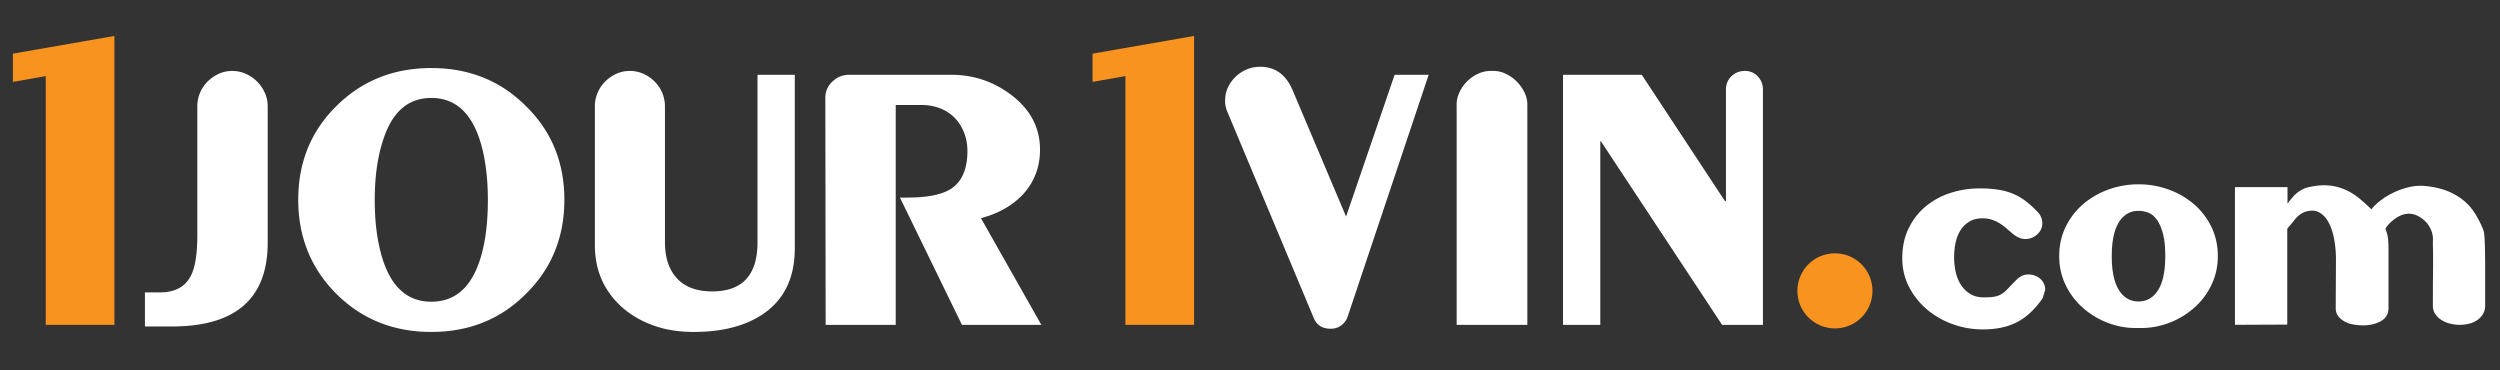 <svg xmlns="http://www.w3.org/2000/svg" width="270" height="40" xml:space="preserve"><rect width="100%" height="100%" fill="#333333" stroke="none"/><path fill="#FFF" d="M27.767 8.808a4.05 4.05 0 0 0-1.215-.834 3.515 3.515 0 0 0-1.458-.312c-.532 0-1.024.104-1.476.312a4.09 4.09 0 0 0-1.197.834c-.348.347-.62.751-.815 1.215a3.665 3.665 0 0 0-.295 1.458v13.85c0 2.034-.221 3.493-.661 4.374-.602 1.251-1.723 1.872-3.366 1.872h-1.631v3.681h2.915c6.896 0 10.343-3.02 10.343-9.06V11.48c0-.508-.103-.995-.312-1.458a4.009 4.009 0 0 0-.832-1.214zM46.58 7.35c-4.073 0-7.486 1.365-10.24 4.095-2.753 2.708-4.13 6.086-4.13 10.137 0 4.023 1.377 7.415 4.13 10.168 2.754 2.733 6.167 4.099 10.24 4.099 4.072 0 7.475-1.365 10.206-4.099 2.776-2.728 4.165-6.118 4.165-10.168 0-4.051-1.389-7.429-4.165-10.137-2.731-2.73-6.134-4.095-10.206-4.095zm5.068 21.243c-.996 2.662-2.686 3.992-5.068 3.992-2.962 0-4.859-2.105-5.692-6.317-.278-1.389-.417-2.951-.417-4.686 0-2.732.37-5.08 1.111-7.047.994-2.64 2.66-3.958 4.998-3.958 2.962 0 4.859 2.106 5.693 6.318.277 1.436.417 2.997.417 4.687-.001 2.845-.348 5.181-1.042 7.011zm30.164-2.432c0 3.543-1.631 5.312-4.895 5.312-1.667 0-2.933-.468-3.8-1.405-.868-.935-1.302-2.237-1.302-3.906V11.48a3.796 3.796 0 0 0-1.112-2.673 4.045 4.045 0 0 0-1.214-.834 3.523 3.523 0 0 0-1.459-.312c-.531 0-1.023.104-1.475.312-.45.208-.85.486-1.198.834a3.78 3.78 0 0 0-.815 1.215 3.665 3.665 0 0 0-.295 1.458v14.995c0 2.036.548 3.801 1.648 5.293 1.098 1.493 2.597 2.598 4.496 3.315 1.319.51 2.833.766 4.546.766 3.171 0 5.717-.686 7.637-2.049 2.175-1.548 3.263-3.876 3.263-6.978V8.078h-4.026v18.083zm28.671-5.171c1.226-1.341 1.839-2.95 1.839-4.825 0-2.36-1.029-4.327-3.089-5.9-1.921-1.458-4.084-2.187-6.491-2.187H91.705c-.694 0-1.297.243-1.805.729a2.351 2.351 0 0 0-.764 1.77l.035 24.506h7.567V11.341h2.812a5.38 5.38 0 0 1 1.997.365 4.421 4.421 0 0 1 1.562 1.024c.428.439.763.966 1.006 1.58a5.35 5.35 0 0 1 .366 1.995c0 1.991-.614 3.367-1.84 4.13-.996.602-2.533.903-4.616.903h-.833l6.699 13.745h8.574l-6.524-11.523c1.869-.488 3.385-1.343 4.542-2.57zm34.893 2.396-5.729-13.537c-.715-1.758-1.896-2.638-3.54-2.638-.484 0-.949.086-1.387.26a3.9 3.9 0 0 0-2.031 1.823 3.158 3.158 0 0 0-.364 1.354 2.85 2.85 0 0 0 .243 1.458l9.337 22.285c.324.739.926 1.111 1.805 1.111.785 0 1.377-.372 1.771-1.111l8.815-26.312h-3.677l-5.243 15.307zm18.433-14.578a4.187 4.187 0 0 0-1.251-.868 3.06 3.06 0 0 0-1.422-.278 3.16 3.16 0 0 0-1.441.278 4.024 4.024 0 0 0-1.25.85 4.13 4.13 0 0 0-.85 1.233c-.21.462-.3.949-.277 1.458v23.603h7.635V11.48a3.066 3.066 0 0 0-.276-1.422c-.208-.464-.5-.88-.868-1.25zm24.643-1.146c-.578 0-1.063.191-1.457.573-.394.382-.592.862-.592 1.44v12.047h-.103l-8.989-13.644h-8.504v27.005h4.025V15.264h.07l13.086 19.819h4.409V9.675c0-.556-.188-1.03-.557-1.423a1.823 1.823 0 0 0-1.388-.59zm30.609 21.98c-.518 0-.977.229-1.378.678-.348.346-.63.64-.846.871a3.232 3.232 0 0 1-.663.56c-.226.14-.481.236-.77.288-.286.052-.673.077-1.159.077-.571 0-1.062-.125-1.469-.377-.409-.25-.743-.582-1.003-.989s-.447-.871-.56-1.393a7.477 7.477 0 0 1-.169-1.589c0-.521.052-1.031.157-1.536a4.06 4.06 0 0 1 .52-1.341c.242-.39.558-.707.951-.949.39-.242.869-.363 1.444-.363.382 0 .724.05 1.027.155.304.103.588.238.848.404.258.163.497.341.713.533.22.189.432.371.64.545.47.4.929.598 1.381.598.485 0 .915-.162 1.288-.493.372-.328.558-.737.558-1.223 0-.346-.111-.686-.338-1.016a10.666 10.666 0 0 0-1.393-1.314 6.309 6.309 0 0 0-1.444-.847 6.81 6.81 0 0 0-1.627-.44 12.951 12.951 0 0 0-1.966-.132c-1.127 0-2.2.17-3.215.508a8.02 8.02 0 0 0-2.67 1.482 7.104 7.104 0 0 0-1.808 2.37c-.443.927-.664 1.981-.664 3.165 0 1.143.248 2.189.742 3.135a7.939 7.939 0 0 0 1.954 2.434 8.92 8.92 0 0 0 2.771 1.574 9.474 9.474 0 0 0 3.227.56c1.459 0 2.695-.262 3.71-.791 1.016-.529 1.931-1.387 2.746-2.563l.287-.911c0-.487-.178-.885-.533-1.199-.354-.315-.784-.471-1.289-.471zm17.874-7.601a8.739 8.739 0 0 0-2.733-1.574 9.45 9.45 0 0 0-3.241-.562c-1.129 0-2.21.188-3.241.562a8.758 8.758 0 0 0-2.733 1.574 7.613 7.613 0 0 0-1.889 2.448c-.467.953-.703 2.012-.703 3.175 0 1.129.236 2.174.703 3.137a7.78 7.78 0 0 0 1.9 2.485 8.836 8.836 0 0 0 2.733 1.615 8.41 8.41 0 0 0 3.229.521 8.475 8.475 0 0 0 3.217-.521 8.78 8.78 0 0 0 2.745-1.615c.798-.692 1.433-1.522 1.9-2.485s.703-2.008.703-3.137c0-1.163-.235-2.222-.703-3.175a7.552 7.552 0 0 0-1.887-2.448zm-3.855 9.281c-.51.821-1.217 1.235-2.12 1.235s-1.61-.414-2.12-1.235c-.514-.825-.77-2.044-.77-3.658s.256-2.834.77-3.659c.51-.823 1.217-1.234 2.12-1.234.348 0 .695.066 1.043.193.346.13.653.378.923.744.27.365.489.863.663 1.496.174.634.26 1.453.26 2.46 0 1.614-.255 2.833-.769 3.658zm35.29-4.674a20.14 20.14 0 0 0-.065-1.263 2.523 2.523 0 0 0-.116-.583 11.705 11.705 0 0 0-.849-1.681 5.716 5.716 0 0 0-1.197-1.406 6.49 6.49 0 0 0-1.69-1.029c-.651-.276-1.419-.47-2.304-.573a5.384 5.384 0 0 0-1.938.091 7.99 7.99 0 0 0-1.772.627 7.564 7.564 0 0 0-1.433.897c-.405.328-.707.623-.896.883a18.304 18.304 0 0 0-1.355-1.223 6.51 6.51 0 0 0-1.548-.935 5.512 5.512 0 0 0-1.874-.432c-.686-.043-1.455.048-2.305.274-.555.226-.997.525-1.328.899-.328.371-.546.644-.649.817v-1.797h-5.677V35.08l5.65-.026v-10.36c.242-.275.516-.605.821-.986a2.513 2.513 0 0 1 1.053-.81c.607-.208 1.125-.198 1.551.026.424.228.771.593 1.039 1.093.27.505.47 1.108.6 1.81.13.704.195 1.427.195 2.177l-.025 5.335c.018.348.122.635.312.861.189.224.43.411.716.559.287.148.605.246.948.298.348.055.68.08.991.08.748 0 1.385-.153 1.914-.457.528-.302.802-.752.819-1.341v-6.404c0-.328-.01-.625-.025-.885a4.215 4.215 0 0 0-.311-1.356c.26-.413.629-.787 1.104-1.116.478-.332.961-.496 1.444-.496.332 0 .655.084.978.248.319.164.607.384.859.649.251.271.445.587.585.951.138.365.192.737.158 1.119 0 .293.004.577.012.845.008.271.012.64.012 1.109 0 .467-.004 1.097-.012 1.886s-.012 1.853-.012 3.189c.016.348.115.646.298.898.182.252.413.46.691.624.277.166.585.287.923.365a4.278 4.278 0 0 0 1.981 0c.319-.078.605-.199.856-.365a2.14 2.14 0 0 0 .626-.624c.164-.253.256-.551.271-.898v-4.011a92.983 92.983 0 0 0-.026-2.419z"/><path class="logo-colored" fill="#F7931E" d="M1.392 8.843V5.795l10.966-1.913v31.201H4.941V8.217l-3.549.626zM117.995 8.843V5.795l10.964-1.913v31.201h-7.415V8.217l-3.549.626z"/><circle class="logo-colored" fill="#F7931E" cx="198.173" cy="31.413" r="4.057"/></svg>